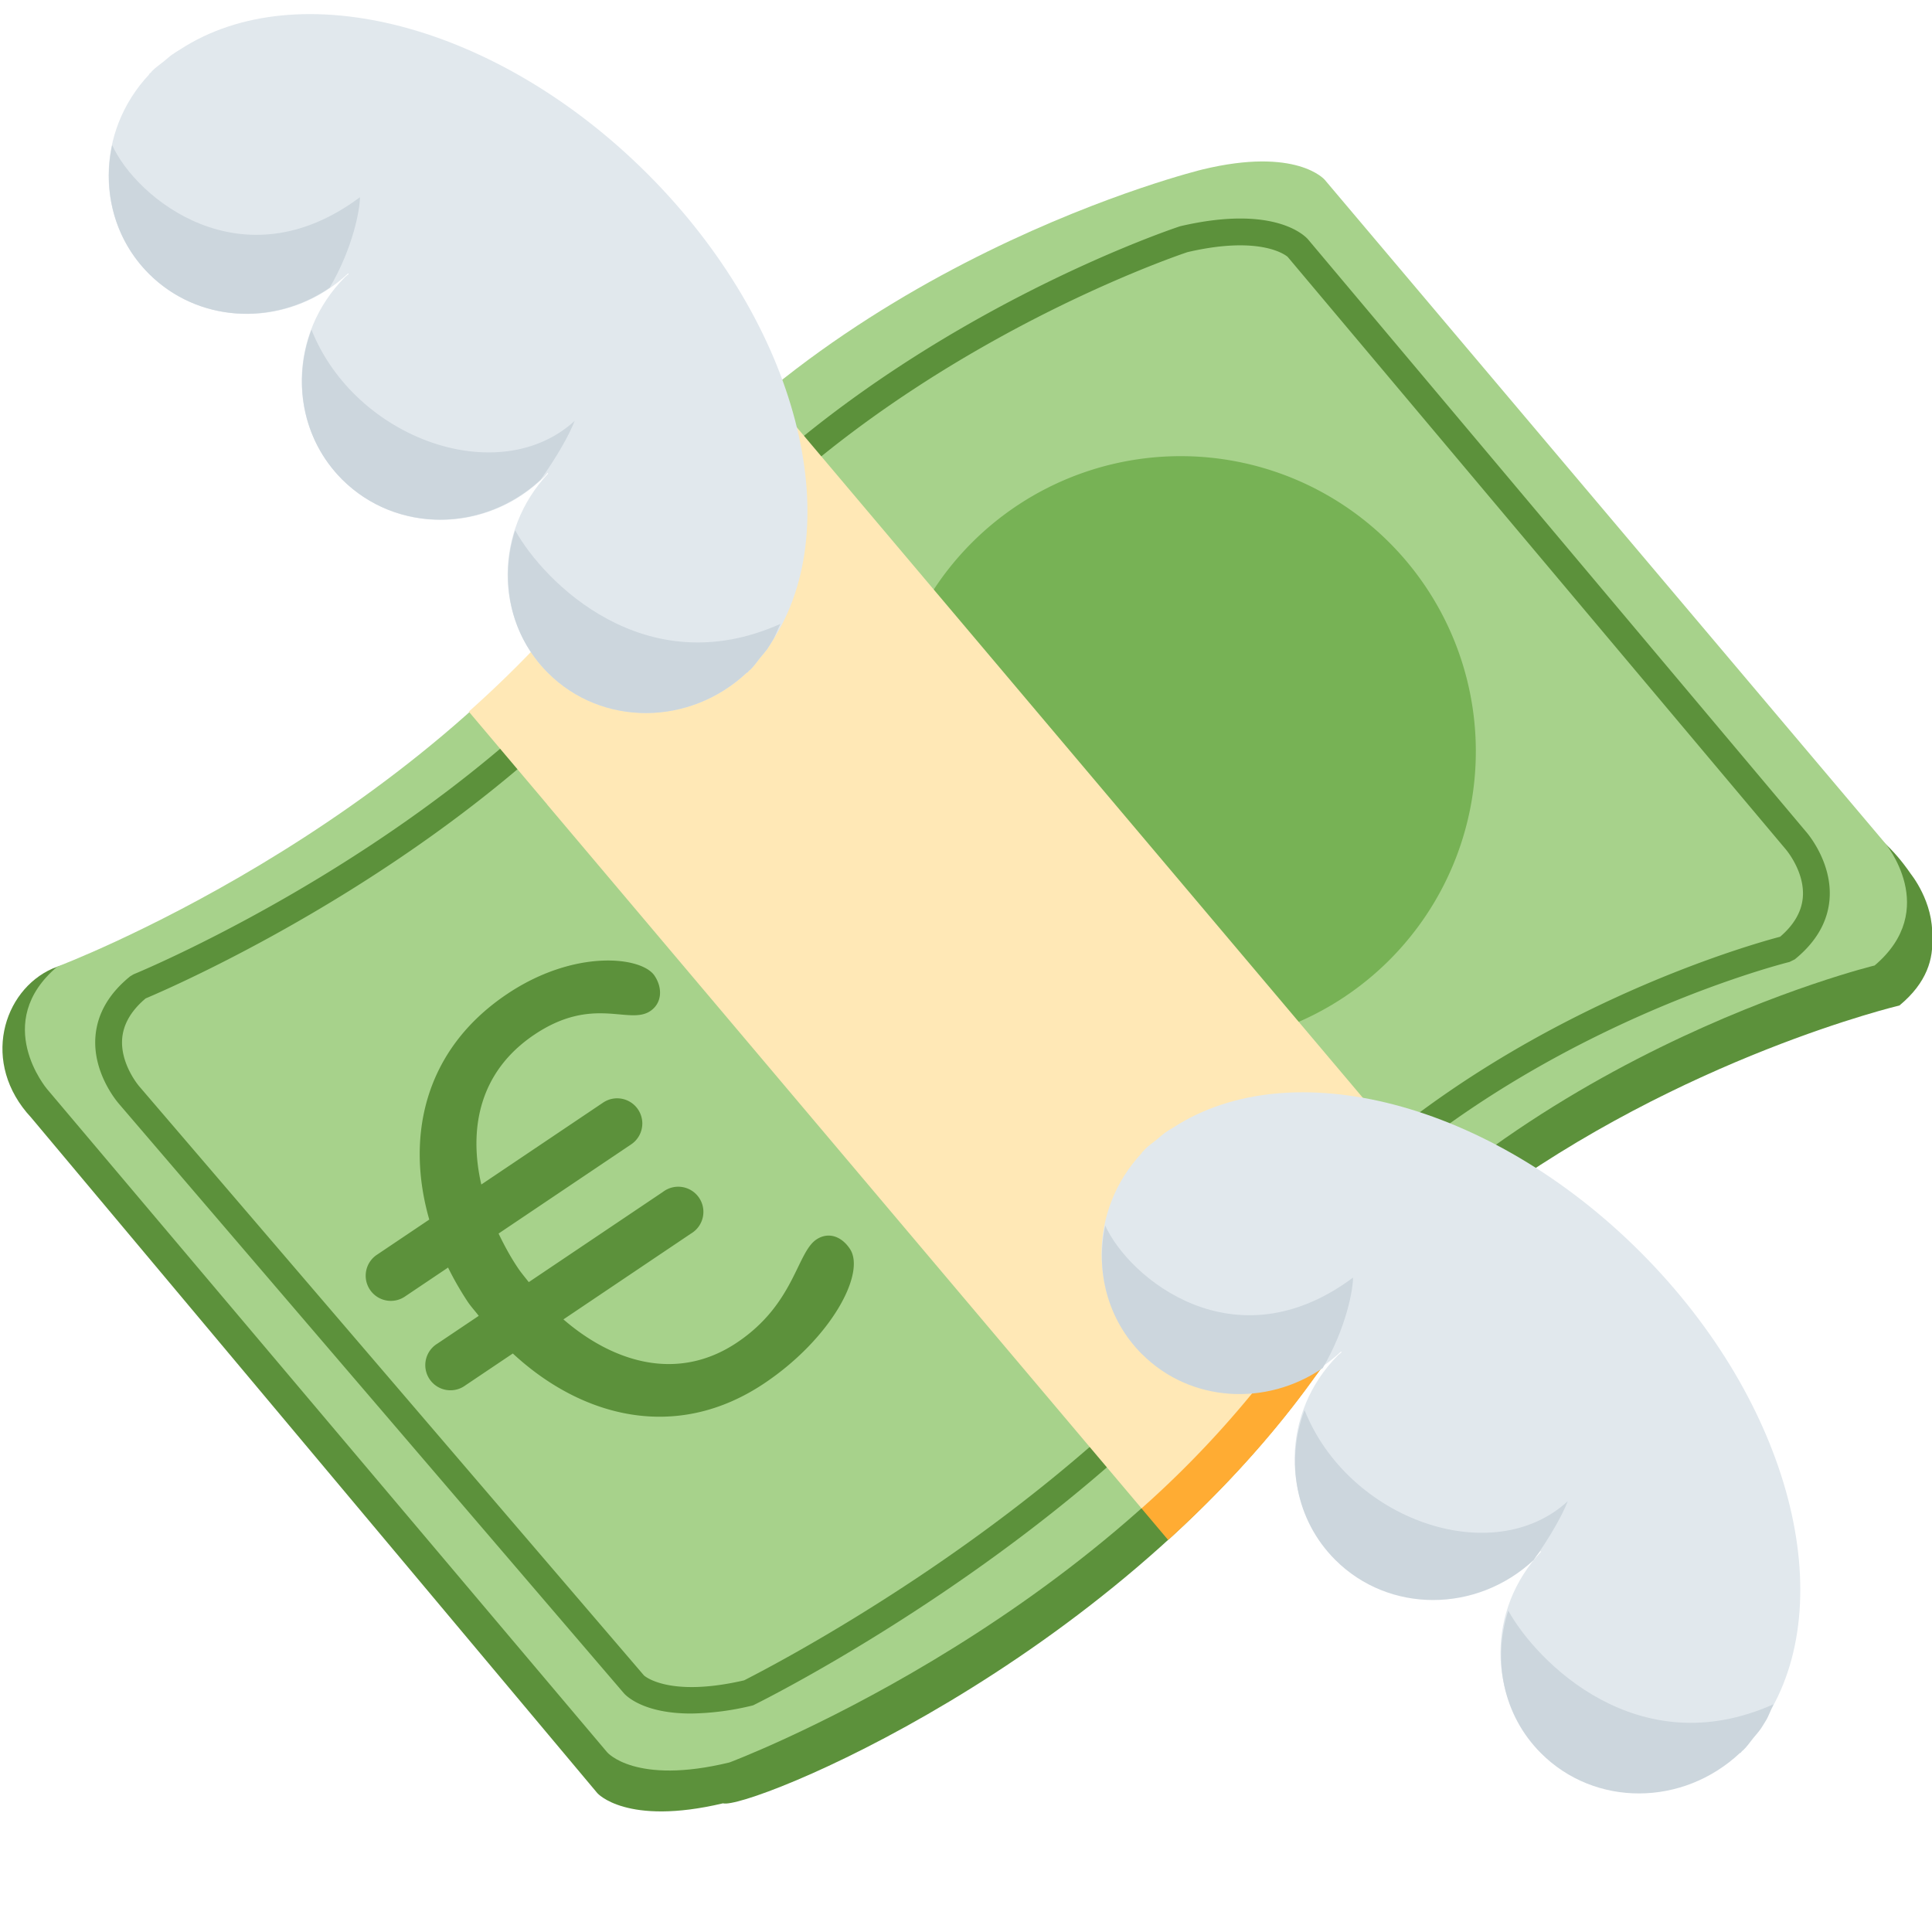 <?xml version="1.0" encoding="UTF-8"?>
<svg xmlns="http://www.w3.org/2000/svg" width="48" height="48" fill="none">
  <g clip-path="url(#a)">
    <path d="M47.47 21.707c-3.444-5.015-10.56 2.365-23.55 3.865-4.81.555-9.143 4.57-14.73 4.188-2.29-.157-5.489-6.748-7.883-5.697-1.232.541-1.798 2.348-.531 3.705L14.84 44.549s.715.824 3.122.254c.594.174 9.514-3.4 14.671-10.556 1.235-1.714 2.707-3.14 4.23-4.332 4.949-3.659 10.328-4.934 10.328-4.934.688-.568.849-1.172.811-1.696.046-.874-.533-1.578-.533-1.578Z" fill="#5C913B"></path>
    <path d="M15.301 13.699c-5.044 7-13.877 10.316-13.877 10.316-1.648 1.396-.256 3.041-.256 3.041l13.917 16.479s.696.822 3.04.252c0 0 8.834-3.31 13.876-10.31 5.199-7.213 14.574-9.49 14.574-9.49 1.646-1.396.256-3.044.256-3.044L32.913 4.467s-.696-.824-3.04-.256c0 0-9.373 2.272-14.572 9.488Z" fill="#A7D28B"></path>
    <path d="M29.333 26a7.333 7.333 0 1 0 0-14.667 7.333 7.333 0 0 0 0 14.667Z" fill="#77B255"></path>
    <path d="M17.164 42.572c-1.174 0-1.605-.437-1.664-.504L2.955 27.424c-.024-.028-.66-.756-.583-1.681.047-.562.338-1.062.863-1.487l.084-.05c.081-.033 8.217-3.377 12.777-9.42l.267.2-.267-.2C20.92 8.39 29.242 5.645 29.324 5.62c2.327-.541 3.088.232 3.17.323l12.38 14.725c.022.024.657.755.58 1.681-.047.56-.338 1.06-.863 1.486l-.132.065c-.081.02-8.172 2.03-12.859 8.241-4.665 6.187-12.81 10.19-12.89 10.228a6.737 6.737 0 0 1-1.546.203Zm-1.161-.943c.001 0 .603.555 2.487.118.01-.015 8.012-3.95 12.58-10.006 4.584-6.073 12.3-8.242 13.157-8.468.343-.294.532-.621.563-.972.056-.64-.416-1.19-.42-1.196L31.99 6.38c-.003 0-.6-.554-2.486-.116-.054.018-8.18 2.701-12.874 8.924-4.488 5.948-12.32 9.326-13.011 9.617-.357.3-.552.635-.583.993-.053.635.416 1.183.42 1.188L16.003 41.63Z" fill="#5C913B"></path>
    <path d="m28.368 29.555-.008 7.92.663.786c1.291-1.178 2.533-2.504 3.606-3.994a21.124 21.124 0 0 1 3.77-3.982l-.643-.766-7.388.036Z" fill="#FFAC33"></path>
    <path d="M35.73 29.49 19.056 9.74c-1.355 1.115-2.656 2.415-3.763 3.952-1.081 1.501-2.34 2.823-3.646 3.988l1.949 2.308-.002.001 14.767 17.486a24.956 24.956 0 0 0 3.633-4.004c1.107-1.536 2.407-2.835 3.76-3.95l-.025-.03h.002Z" fill="#FFE8B6"></path>
    <path d="M43.275 43.45c.012-.01.025-.018.037-.027.09-.091.161-.195.241-.295.056-.07.119-.136.171-.207.047-.066.085-.134.128-.202 1.893-2.916.653-7.86-3.095-11.61-3.749-3.749-8.694-4.989-11.609-3.094-.07.041-.137.08-.204.128-.07.052-.139.114-.205.169-.099.081-.203.15-.295.243-.012.012-.02.025-.03.037-.014.015-.031.024-.047.04l.008.007c-1.334 1.416-1.35 3.606-.008 4.949 1.344 1.344 3.533 1.325 4.95-.008l.015.016c-.028.027-.059.044-.085.07-1.412 1.413-1.446 3.665-.079 5.034 1.368 1.367 3.623 1.333 5.033-.079.027-.026.044-.057.071-.085l.015.016c-1.334 1.416-1.351 3.607-.007 4.95 1.343 1.342 3.532 1.326 4.948-.007l.008.008c.013-.019.024-.036.039-.052Z" fill="#E1E8ED"></path>
    <path d="M28.37 33.641c1.208 1.207 3.094 1.306 4.493.348.585-1 .753-1.95.753-2.248-2.942 2.195-5.57.012-6.157-1.293-.244 1.128.052 2.333.91 3.193Zm9.732 5.12c.397-.558.705-1.098.849-1.464-1.873 1.718-5.455.46-6.54-2.264-.477 1.267-.233 2.726.761 3.72 1.336 1.336 3.512 1.326 4.93.008Zm5.138 4.794.039-.048c.013-.011.027-.019.037-.03.092-.09.163-.194.242-.293.057-.07.118-.136.17-.208.048-.065.087-.135.13-.203.086-.133.133-.29.206-.432-3.37 1.508-5.886-1.05-6.592-2.326-.393 1.222-.137 2.592.812 3.542 1.342 1.343 3.53 1.327 4.948-.008l.008.006Z" fill="#CCD6DD"></path>
    <path d="m18.608 16.664.037-.03c.092-.09.163-.194.241-.293.056-.069.118-.134.17-.206.048-.067.086-.135.13-.203 1.892-2.916.651-7.861-3.097-11.61C12.34.574 7.396-.667 4.48 1.226c-.067.043-.137.082-.203.13-.072.052-.138.113-.207.169-.099.08-.203.15-.293.241-.012.012-.02.027-.03.038-.014.013-.033.025-.048.04l.007.006c-1.333 1.416-1.35 3.607-.007 4.95 1.343 1.342 3.534 1.326 4.95-.007l.014.015c-.028.025-.058.044-.085.07-1.412 1.412-1.445 3.664-.077 5.034 1.368 1.369 3.621 1.334 5.033-.078.027-.026.044-.057.07-.085l.015.015c-1.333 1.416-1.35 3.606-.006 4.949 1.342 1.343 3.532 1.327 4.948-.008l.006.008c.015-.015.027-.032.042-.048Z" fill="#E1E8ED"></path>
    <path d="M3.697 6.8c1.208 1.208 3.095 1.307 4.494.347.585-1 .752-1.95.752-2.247C6 7.093 3.373 4.91 2.787 3.604c-.244 1.13.052 2.336.91 3.196Zm9.735 5.117c.396-.558.704-1.096.846-1.461-1.874 1.717-5.455.459-6.54-2.265-.477 1.266-.233 2.725.76 3.72 1.34 1.337 3.517 1.325 4.934.006Zm5.135 4.796c.014-.014.026-.032.04-.048l.037-.029c.092-.09.163-.195.241-.293.056-.07.117-.135.17-.207.047-.067.086-.135.129-.203.086-.133.133-.292.206-.433-3.37 1.508-5.886-1.05-6.591-2.325-.394 1.222-.138 2.592.812 3.541 1.342 1.343 3.531 1.327 4.947-.008l.009.005Z" fill="#CCD6DD"></path>
    <path d="M21.115 31.027c.402.598-.456 2.218-2.118 3.336-2.201 1.48-4.555.842-6.256-.736l-1.177.791a.625.625 0 1 1-.697-1.036l1.027-.69c-.09-.12-.192-.228-.275-.352a7.789 7.789 0 0 1-.487-.848l-1.058.711a.625.625 0 1 1-.697-1.037l1.288-.866c-.583-2.032-.146-4.205 1.93-5.601 1.675-1.126 3.345-.937 3.666-.459.206.306.188.682-.104.879-.531.357-1.422-.394-2.883.588-1.373.924-1.632 2.343-1.316 3.722l3.026-2.035a.624.624 0 1 1 .698 1.037l-3.295 2.216c.142.296.299.586.48.854.081.122.18.236.27.353l3.337-2.244a.625.625 0 1 1 .696 1.036l-3.172 2.134c1.23 1.063 2.834 1.57 4.319.571 1.422-.956 1.475-2.226 1.966-2.556.28-.187.61-.1.832.232Z" fill="#5C913B"></path>
  </g>
  <defs>
    <clipPath id="a">
      <path fill="#fff" d="M0 0h48v48H0z"></path>
    </clipPath>
  </defs>
</svg>